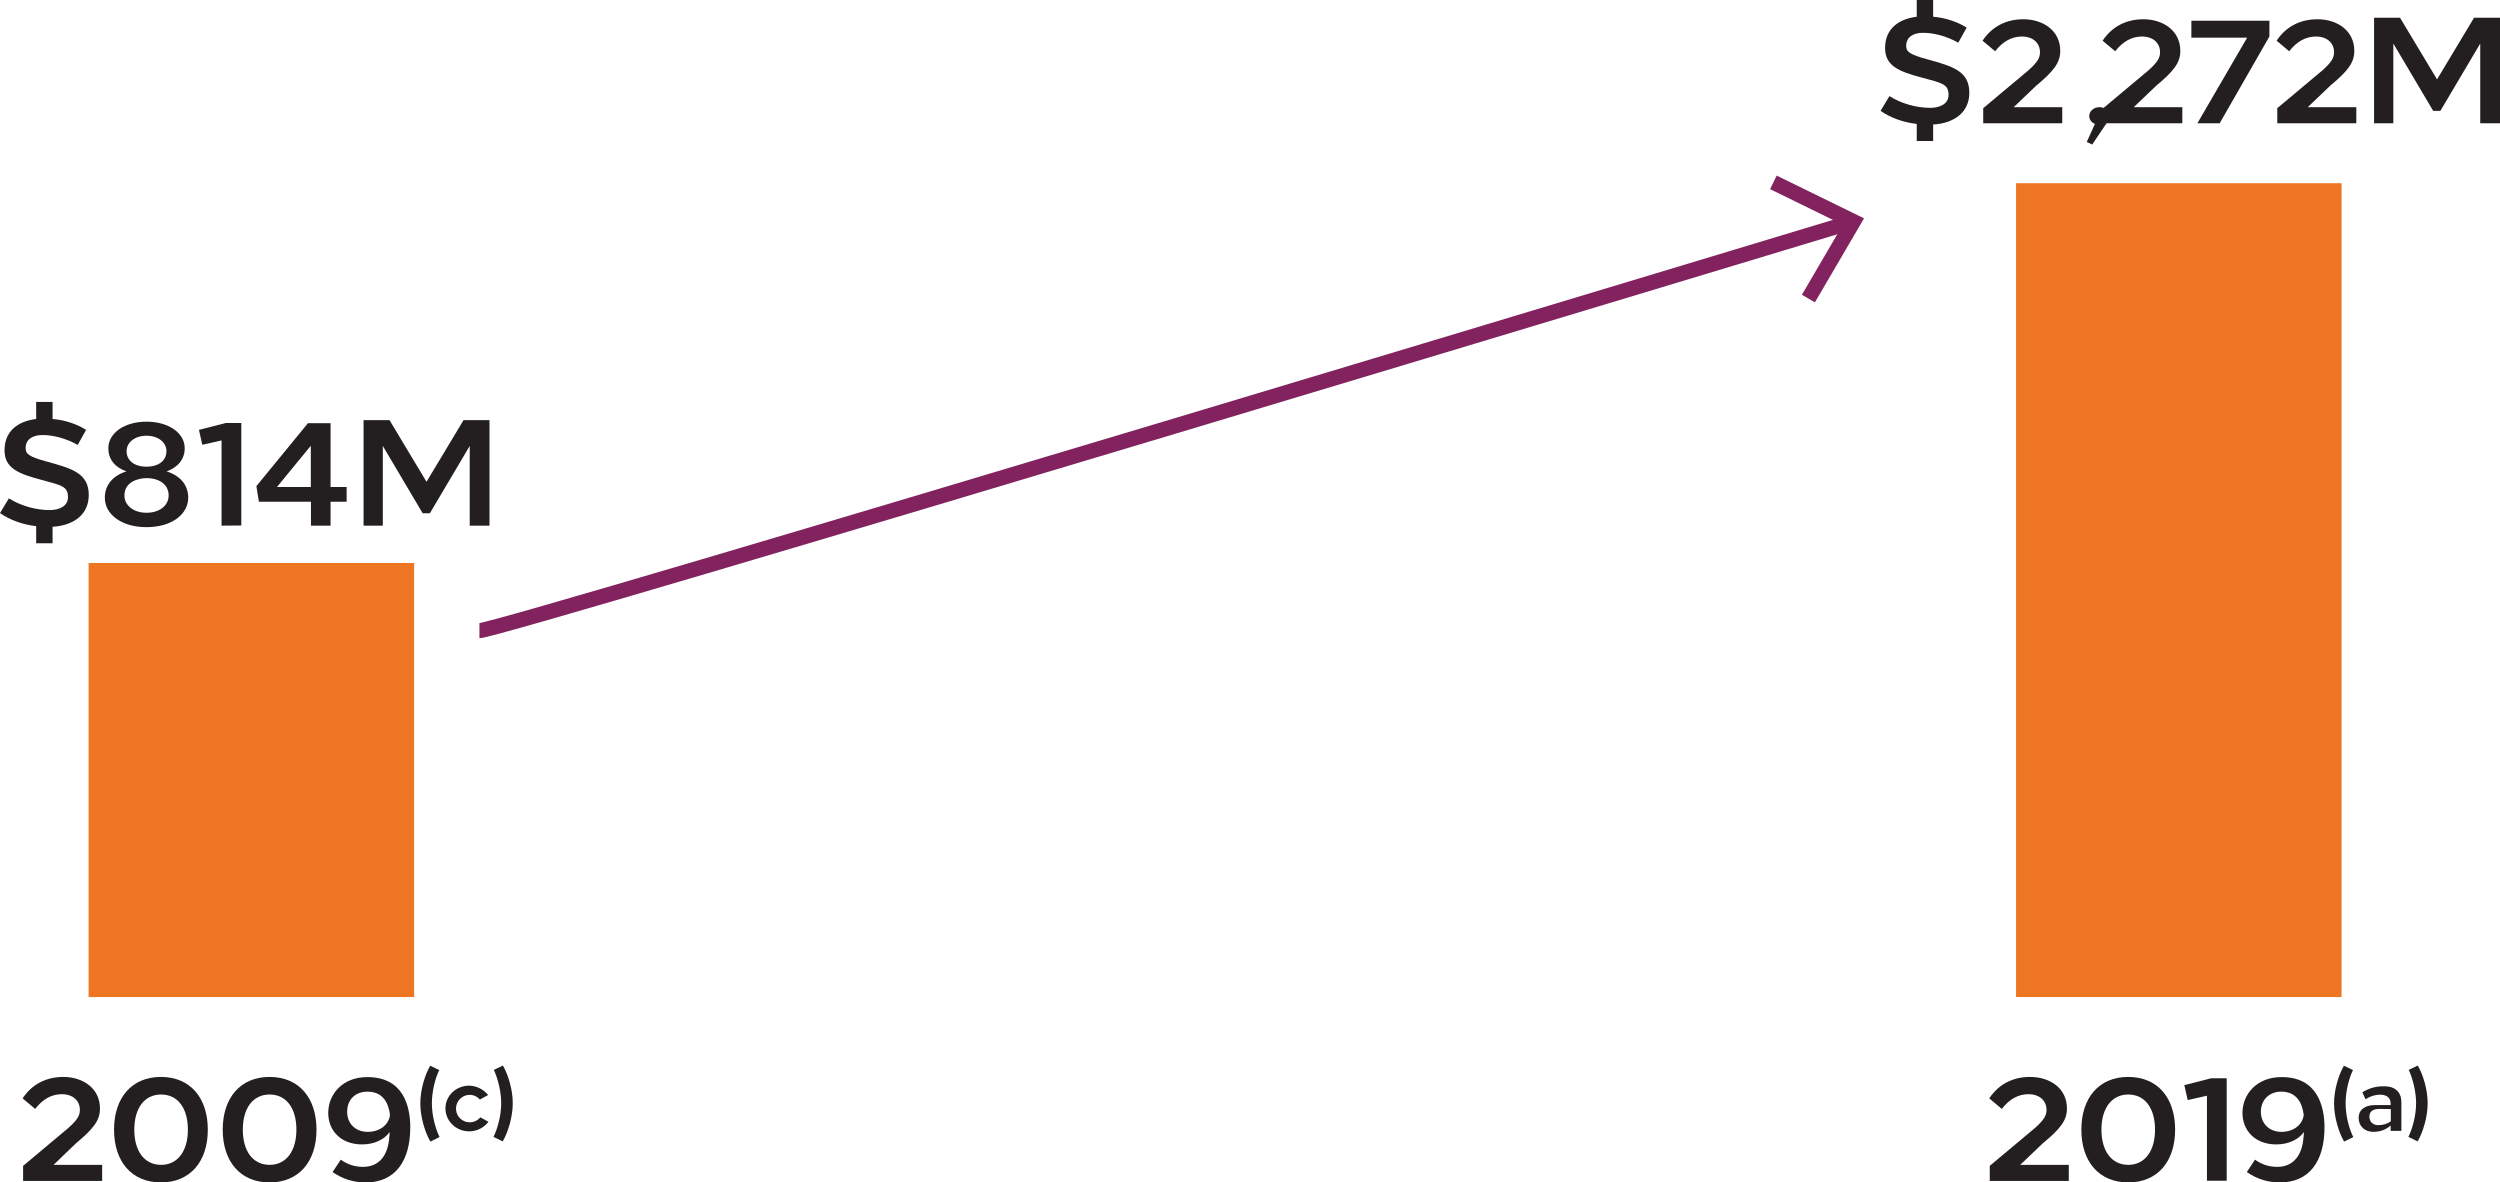 <?xml version="1.0" encoding="utf-8"?>
<!-- Generator: Adobe Illustrator 24.1.1, SVG Export Plug-In . SVG Version: 6.00 Build 0)  -->
<svg version="1.1" id="Layer_1" xmlns="http://www.w3.org/2000/svg" xmlns:xlink="http://www.w3.org/1999/xlink" x="0px" y="0px"
	 viewBox="0 0 149.29 70.61" enable-background="new 0 0 149.29 70.61" xml:space="preserve">
<path fill="#231F20" d="M3.14,25.02c0.73,0.06,1.45,0.3,2,0.65l-0.5,0.9c-0.66-0.38-1.47-0.6-2.12-0.59c-0.53,0-0.99,0.23-0.99,0.78
	c0,0.35,0.19,0.51,1.29,0.81c1.48,0.41,2.48,0.69,2.48,1.99c0,1.15-0.87,1.79-2.07,1.89H3.14v0.99H2.16v-1.02
	C1.37,31.33,0.6,31.06,0,30.64l0.53-0.88c0.73,0.46,1.63,0.7,2.44,0.7c0.58,0,1.09-0.24,1.09-0.77c0-0.65-0.39-0.71-1.57-1.03
	c-1.41-0.37-2.22-0.71-2.22-1.77c0-1.17,0.83-1.74,1.89-1.87V24h0.98C3.14,24,3.14,25.02,3.14,25.02z"/>
<path fill="#231F20" d="M11.03,26.77c0,0.67-0.42,1.14-1.08,1.38c0.8,0.25,1.29,0.8,1.29,1.57c0,1-1,1.76-2.49,1.76
	s-2.49-0.76-2.49-1.76c0-0.77,0.49-1.32,1.29-1.57c-0.66-0.23-1.08-0.7-1.08-1.38c0-0.92,0.97-1.59,2.28-1.59
	S11.03,25.85,11.03,26.77z M7.43,29.59c0,0.58,0.53,1.03,1.32,1.03c0.8,0,1.32-0.45,1.32-1.03c0-0.64-0.52-1.03-1.32-1.04
	C8.23,28.56,7.43,28.78,7.43,29.59z M7.56,26.94c0,0.59,0.5,0.93,1.19,0.93s1.19-0.34,1.19-0.93c0-0.53-0.5-0.92-1.19-0.92
	S7.56,26.41,7.56,26.94z"/>
<path fill="#231F20" d="M13.23,31.39V26.3l-1.15,0.26l-0.2-0.89l1.6-0.41h0.93v6.12L13.23,31.39L13.23,31.39z"/>
<path fill="#231F20" d="M20.7,29.08v0.88h-0.96v1.43h-1.17v-1.43h-3.11l-0.15-0.93l3.08-3.76h1.35v3.81
	C19.74,29.08,20.7,29.08,20.7,29.08z M18.56,29.08v-2.46l-2.02,2.46C16.54,29.08,18.56,29.08,18.56,29.08z"/>
<path fill="#231F20" d="M28.05,31.39v-4.76l-2.38,4.02h-0.43l-2.38-4.02v4.76h-1.15v-6.3h1.55l2.21,3.68l2.21-3.68h1.55v6.3H28.05z"
	/>
<path fill="#231F20" d="M115.44,1c0.73,0.06,1.45,0.3,2,0.65l-0.5,0.9c-0.66-0.38-1.47-0.6-2.12-0.59c-0.53,0-0.99,0.23-0.99,0.78
	c0,0.35,0.19,0.51,1.29,0.81c1.48,0.41,2.48,0.69,2.48,1.99c0,1.15-0.87,1.79-2.07,1.89h-0.09v0.99h-0.98V7.4
	c-0.79-0.09-1.56-0.36-2.16-0.78l0.53-0.88c0.73,0.46,1.63,0.7,2.44,0.7c0.58,0,1.09-0.24,1.09-0.77c0-0.65-0.39-0.71-1.57-1.03
	c-1.41-0.37-2.22-0.71-2.22-1.77c0-1.17,0.83-1.74,1.89-1.87V0h0.98V1L115.44,1z"/>
<path fill="#231F20" d="M123.03,3.04c0,0.72-0.41,1.22-1.44,2.08l-1.34,1.28h2.9v0.96h-4.72v-0.9l2.71-2.27
	c0.51-0.46,0.68-0.72,0.68-1.07c0-0.6-0.48-0.94-1.06-0.94c-0.64,0-1.16,0.3-1.62,0.88l-0.75-0.63c0.57-0.86,1.43-1.28,2.43-1.28
	C121.99,1.15,123.03,1.81,123.03,3.04z"/>
<path fill="#231F20" d="M125.98,6.93c0,0.1-0.03,0.19-0.08,0.27l-0.96,1.43l-0.33-0.15l0.49-1.08c-0.2-0.08-0.34-0.26-0.34-0.47
	c0-0.29,0.27-0.53,0.61-0.53S125.98,6.64,125.98,6.93z"/>
<path fill="#231F20" d="M130.2,3.04c0,0.72-0.41,1.22-1.44,2.08l-1.34,1.28h2.9v0.96h-4.72v-0.9l2.71-2.27
	c0.51-0.46,0.68-0.72,0.68-1.07c0-0.6-0.48-0.94-1.06-0.94c-0.64,0-1.16,0.3-1.62,0.88l-0.75-0.63c0.57-0.86,1.43-1.28,2.43-1.28
	C129.15,1.15,130.2,1.81,130.2,3.04z"/>
<path fill="#231F20" d="M132.55,7.36h-1.33l2.97-5.11h-3.33V1.24h4.66v0.94L132.55,7.36z"/>
<path fill="#231F20" d="M140.59,3.04c0,0.72-0.41,1.22-1.44,2.08l-1.34,1.28h2.9v0.96h-4.72v-0.9l2.71-2.27
	c0.51-0.46,0.68-0.72,0.68-1.07c0-0.6-0.48-0.94-1.06-0.94c-0.64,0-1.16,0.3-1.62,0.88l-0.75-0.63c0.57-0.86,1.43-1.28,2.44-1.28
	C139.55,1.15,140.59,1.81,140.59,3.04z"/>
<path fill="#231F20" d="M148.11,7.36V2.6l-2.38,4.02h-0.43l-2.38-4.02v4.76h-1.15v-6.3h1.55l2.21,3.68l2.21-3.68h1.55v6.3
	C149.29,7.36,148.11,7.36,148.11,7.36z"/>
<path fill="#231F20" d="M5.97,66.2c0,0.72-0.41,1.22-1.44,2.08L3.2,69.56h2.9v0.96H1.38v-0.9l2.71-2.27
	c0.51-0.46,0.68-0.72,0.68-1.07c0-0.6-0.48-0.94-1.06-0.94c-0.64,0-1.16,0.3-1.61,0.88l-0.75-0.63c0.57-0.86,1.43-1.28,2.43-1.28
	C4.93,64.31,5.97,64.97,5.97,66.2z"/>
<path fill="#231F20" d="M12.41,67.46c0,1.9-1.05,3.15-2.8,3.15s-2.8-1.25-2.8-3.15s1.05-3.15,2.8-3.15S12.41,65.56,12.41,67.46z
	 M8.02,67.46c0,1.28,0.6,2.1,1.6,2.1c0.99,0,1.6-0.82,1.6-2.1s-0.6-2.1-1.6-2.1S8.02,66.18,8.02,67.46z"/>
<path fill="#231F20" d="M18.9,67.46c0,1.9-1.05,3.15-2.8,3.15s-2.8-1.25-2.8-3.15s1.05-3.15,2.8-3.15S18.9,65.56,18.9,67.46z
	 M14.5,67.46c0,1.28,0.6,2.1,1.6,2.1c0.99,0,1.6-0.82,1.6-2.1s-0.6-2.1-1.6-2.1S14.5,66.18,14.5,67.46z"/>
<path fill="#231F20" d="M24.5,67.32c0,2.02-0.91,3.3-2.67,3.29c-0.72,0-1.38-0.21-1.97-0.62l0.49-0.74c0.4,0.29,0.84,0.43,1.33,0.43
	c0.97,0,1.5-0.69,1.57-1.81c0.01-0.09,0.02-0.17,0.02-0.27c-0.33,0.46-0.93,0.74-1.65,0.74c-1.28,0-2.02-0.84-2.02-1.88
	c0-1.13,0.87-2.14,2.32-2.14C24.09,64.31,24.5,66.06,24.5,67.32z M20.73,66.39c0,0.72,0.51,1.2,1.22,1.2s1.25-0.39,1.34-1
	c-0.08-0.69-0.4-1.4-1.34-1.4C21.23,65.18,20.73,65.66,20.73,66.39z"/>
<path fill="#231F20" d="M26.23,63.9c-0.24,0.49-0.44,1.27-0.44,1.99c0,0.73,0.22,1.53,0.46,2.01l-0.55,0.27
	c-0.32-0.55-0.6-1.46-0.6-2.28c0-0.81,0.27-1.7,0.59-2.25L26.23,63.9z"/>
<path fill="#231F20" d="M29.15,65.39l-0.49,0.27c-0.15-0.17-0.37-0.28-0.61-0.28c-0.45,0-0.82,0.37-0.82,0.82
	c0,0.46,0.37,0.82,0.82,0.82c0.25,0,0.48-0.11,0.63-0.3l0.49,0.27c-0.26,0.34-0.68,0.57-1.15,0.57c-0.78,0-1.42-0.61-1.42-1.37
	s0.64-1.36,1.42-1.36C28.47,64.84,28.88,65.06,29.15,65.39z"/>
<path fill="#231F20" d="M30.03,63.63c0.32,0.55,0.59,1.44,0.59,2.25c0,0.82-0.28,1.73-0.6,2.28l-0.55-0.27
	c0.24-0.48,0.46-1.28,0.46-2.01c0-0.71-0.21-1.5-0.44-1.99L30.03,63.63z"/>
<path fill="#231F20" d="M123.43,66.2c0,0.72-0.41,1.22-1.45,2.08l-1.34,1.28h2.9v0.96h-4.72v-0.9l2.71-2.27
	c0.51-0.46,0.68-0.72,0.68-1.07c0-0.6-0.48-0.94-1.06-0.94c-0.64,0-1.16,0.3-1.61,0.88l-0.75-0.63c0.57-0.86,1.43-1.28,2.43-1.28
	C122.4,64.31,123.43,64.97,123.43,66.2z"/>
<path fill="#231F20" d="M129.89,67.46c0,1.9-1.05,3.15-2.8,3.15s-2.8-1.25-2.8-3.15s1.05-3.15,2.8-3.15S129.89,65.55,129.89,67.46z
	 M125.49,67.46c0,1.28,0.61,2.1,1.6,2.1s1.6-0.82,1.6-2.1s-0.6-2.1-1.6-2.1C126.1,65.36,125.49,66.18,125.49,67.46z"/>
<path fill="#231F20" d="M131.79,70.52v-5.09l-1.15,0.26l-0.2-0.89l1.6-0.41h0.93v6.12h-1.18L131.79,70.52L131.79,70.52z"/>
<path fill="#231F20" d="M138.81,67.32c0,2.02-0.91,3.3-2.67,3.29c-0.72,0-1.38-0.21-1.97-0.62l0.49-0.74
	c0.4,0.29,0.84,0.43,1.33,0.43c0.96,0,1.5-0.69,1.57-1.81c0.01-0.09,0.02-0.17,0.02-0.27c-0.33,0.46-0.93,0.74-1.65,0.74
	c-1.28,0-2.02-0.84-2.02-1.88c0-1.13,0.87-2.14,2.32-2.14C138.38,64.3,138.81,66.06,138.81,67.32z M135.01,66.39
	c0,0.72,0.52,1.2,1.22,1.2c0.71,0,1.25-0.39,1.34-1c-0.08-0.69-0.4-1.4-1.34-1.4C135.54,65.18,135.01,65.66,135.01,66.39z"/>
<path fill="#231F20" d="M140.51,63.9c-0.24,0.49-0.44,1.27-0.44,1.99c0,0.73,0.21,1.53,0.46,2.01l-0.55,0.27
	c-0.32-0.55-0.6-1.46-0.6-2.28c0-0.81,0.27-1.7,0.59-2.25L140.51,63.9z"/>
<path fill="#231F20" d="M143.4,65.83v1.7h-0.64v-0.32c-0.28,0.25-0.63,0.38-1.03,0.38c-0.51,0-0.88-0.33-0.88-0.83
	s0.38-0.77,0.99-0.77h0.92v-0.08c0-0.38-0.26-0.54-0.64-0.54c-0.29,0-0.59,0.1-0.86,0.27l-0.19-0.41c0.36-0.23,0.79-0.36,1.22-0.36
	C142.92,64.84,143.4,65.12,143.4,65.83z M142.09,66.22c-0.38,0-0.6,0.15-0.6,0.46s0.22,0.51,0.53,0.51c0.29,0,0.54-0.08,0.75-0.23
	v-0.73L142.09,66.22L142.09,66.22z"/>
<path fill="#231F20" d="M144.38,63.63c0.32,0.55,0.59,1.44,0.59,2.25c0,0.82-0.28,1.73-0.6,2.28l-0.55-0.27
	c0.24-0.48,0.46-1.28,0.46-2.01c0-0.71-0.21-1.5-0.44-1.99L144.38,63.63z"/>
<rect x="5.29" y="33.62" fill="#EE7623" width="19.44" height="25.92"/>
<rect x="120.39" y="10.94" fill="#EE7623" width="19.44" height="48.6"/>
<path fill="#808285" d="M28.63,37.66c1.3,0,82.05-24.43,82.05-24.43"/>
<path fill="none" stroke="#82235F" stroke-width="0.9" d="M28.63,37.66c1.3,0,82.05-24.43,82.05-24.43"/>
<polyline fill="none" stroke="#82235F" stroke-width="0.9" points="105.9,10.89 110.68,13.23 107.99,17.83 "/>
</svg>
